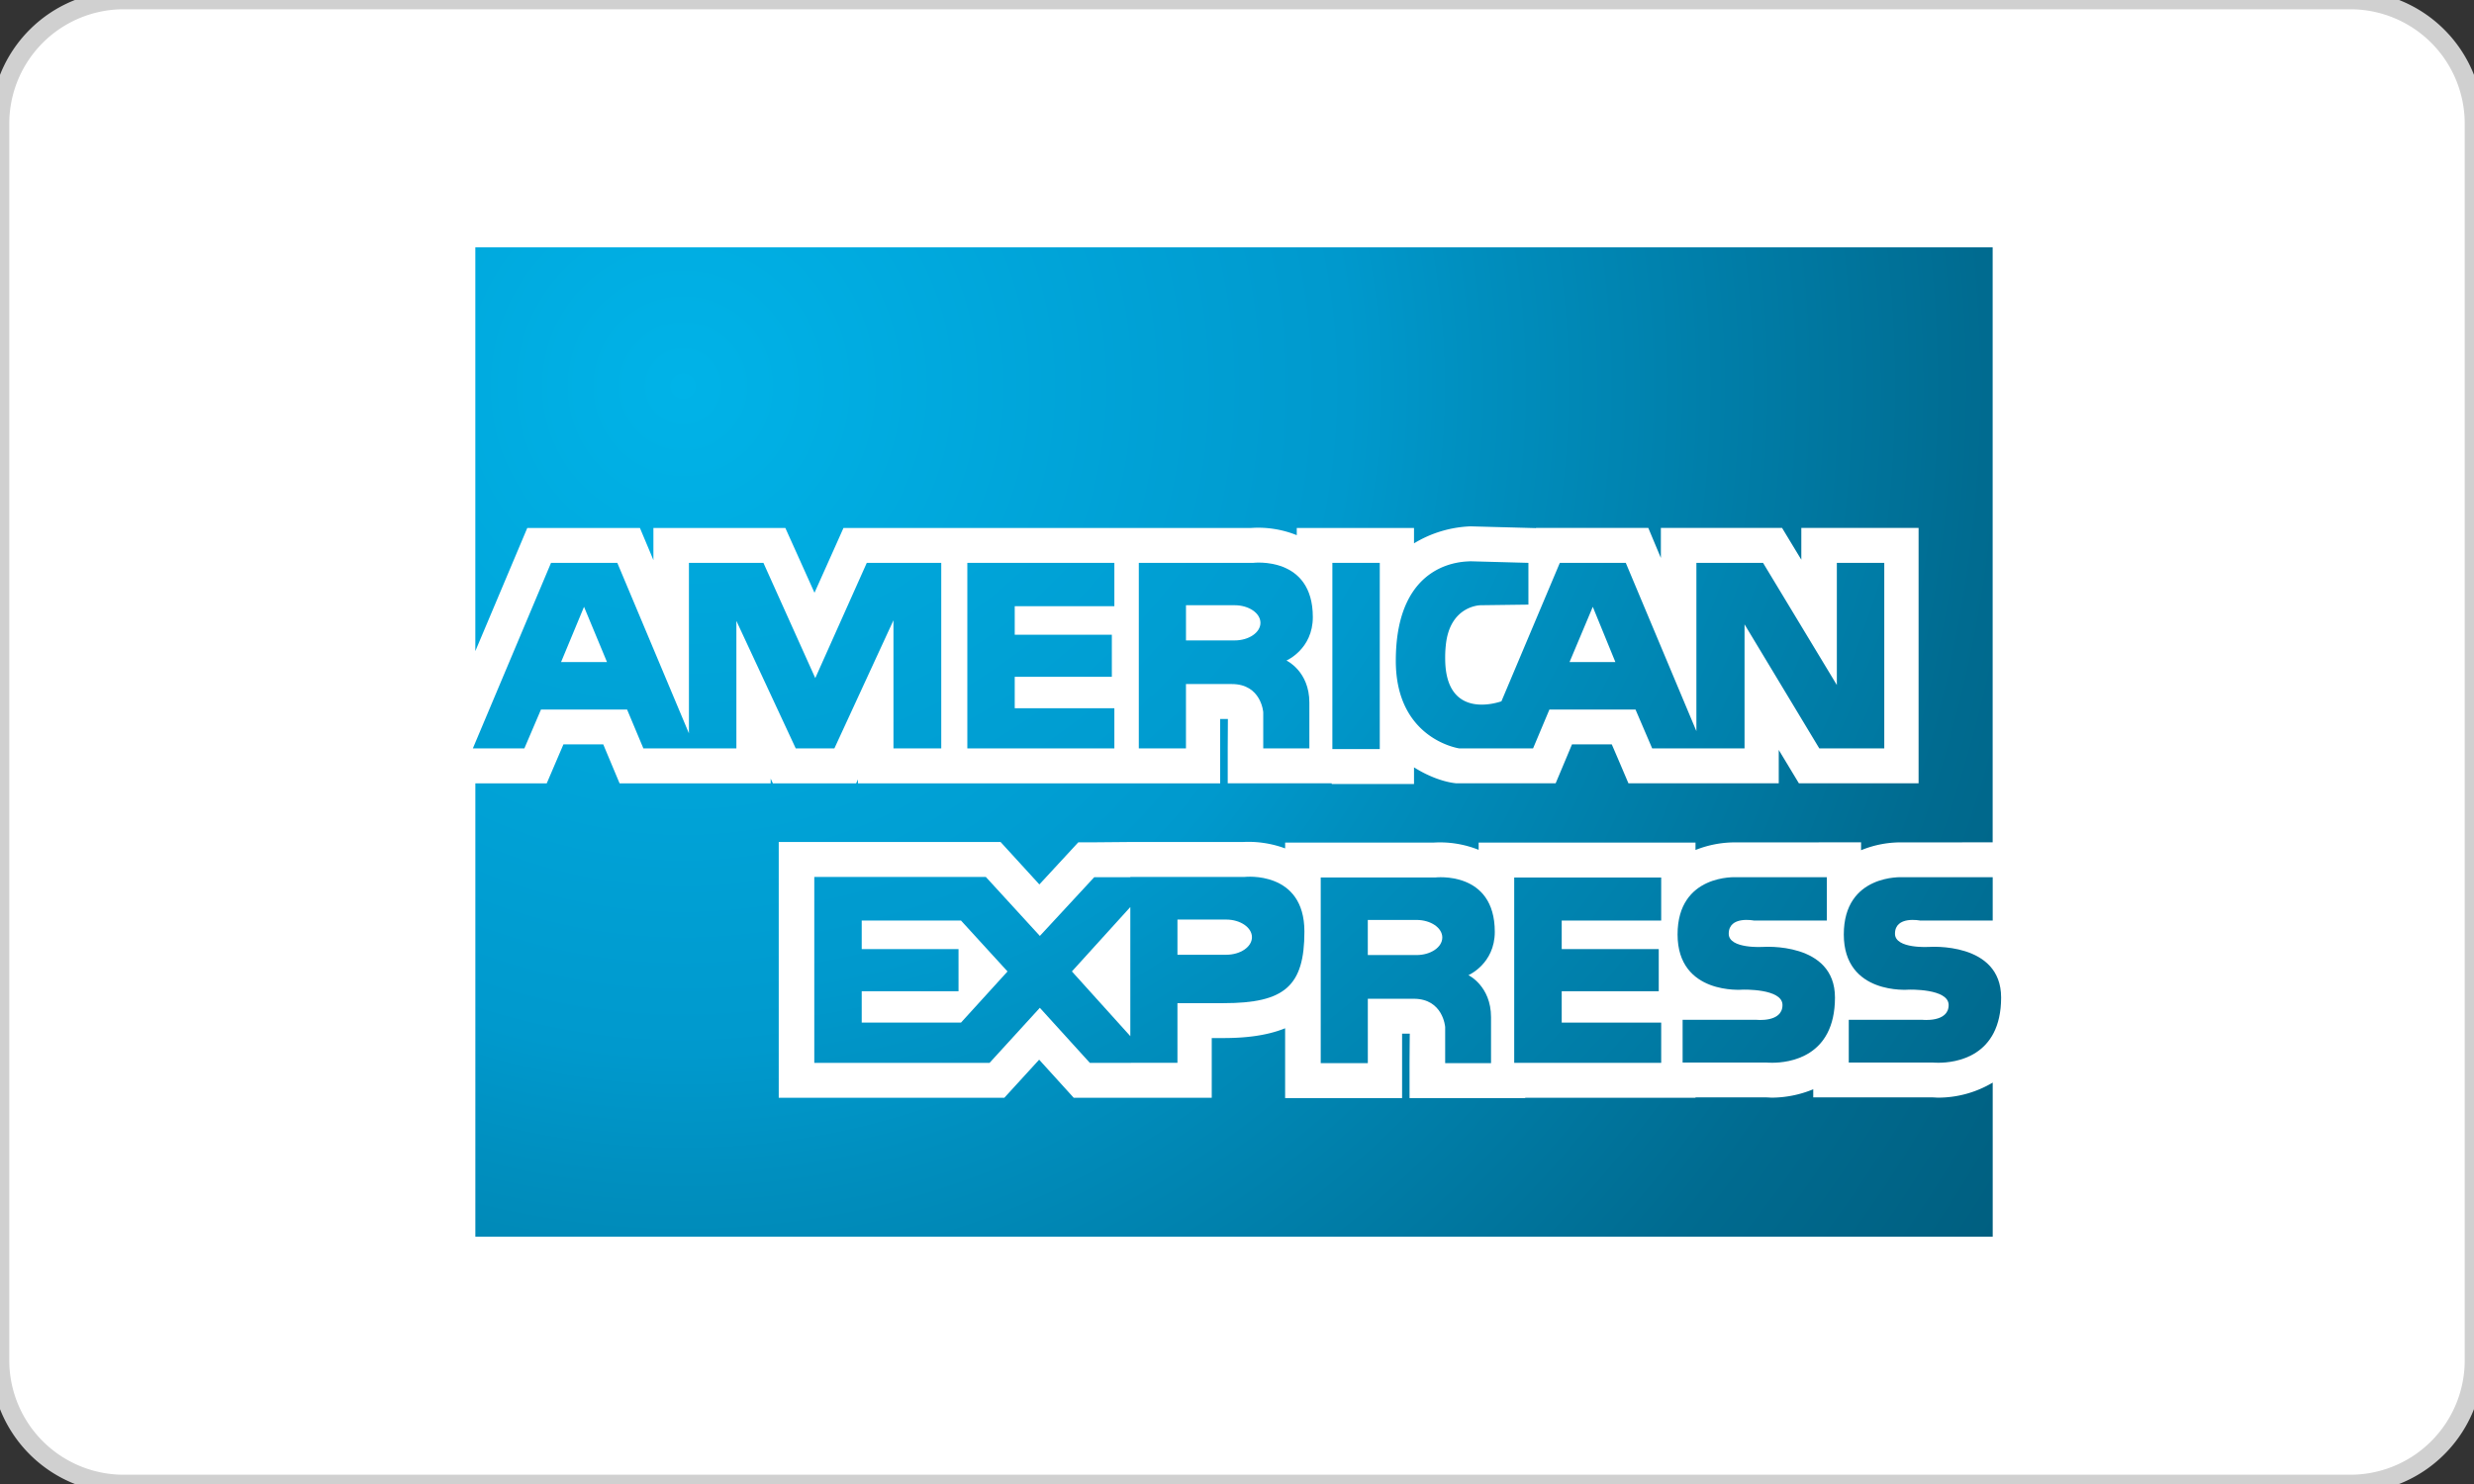 <svg xmlns="http://www.w3.org/2000/svg" xmlns:xlink="http://www.w3.org/1999/xlink" width="100" height="60" viewBox="0 0 100 60"><rect x="0" y="0" width="100" height="60" fill="#333333" stroke="none"/><path fill="#FFF" stroke="#D0D0D0" stroke-width=".75" stroke-miterlimit="10" d="M100 55a5 5 0 0 1-5 5H5a5 5 0 0 1-5-5V5a5 5 0 0 1 5-5h90a5 5 0 0 1 5 5v50z"/><radialGradient id="a" cx="-164.828" cy="-266.845" r="63.115" gradientTransform="translate(192.443 282.465)" gradientUnits="userSpaceOnUse"><stop offset="0" stop-color="#00b3e8"/><stop offset=".427" stop-color="#0099cd"/><stop offset=".508" stop-color="#008fbf"/><stop offset=".835" stop-color="#006b90"/><stop offset="1" stop-color="#005f80"/></radialGradient><path fill="url(#a)" d="M78.324 44.379l-.232-.012-4.8.001v-.328a4.414 4.414 0 0 1-1.687.339l-.229-.012-2.843.001v.016H61.65v.012h-4.676v-1.411s.006-1.003.01-1.194h-.311v2.605h-4.728v-2.822c-.776.315-1.667.396-2.514.396h-.452v2.414H43.4l-1.397-1.54-1.407 1.54h-9.119V34.043h8.967l1.568 1.716 1.573-1.703h.618l1.461-.013h4.571a4.277 4.277 0 0 1 1.711.259v-.234h5.981a4.21 4.21 0 0 1 1.841.292v-.292h8.765v.298a4.297 4.297 0 0 1 1.706-.306l4.986-.004v.32a4.212 4.212 0 0 1 1.729-.316l3.59-.004V10H19.213v16.326l2.1-4.98h4.553s.525 1.248.545 1.301v-1.301h5.333s.8 1.774 1.178 2.62c.38-.844 1.172-2.62 1.172-2.62h16.478a4.174 4.174 0 0 1 1.844.292v-.292h4.739v.622a4.743 4.743 0 0 1 2.285-.687l2.642.071.002-.007h4.541s.492 1.177.508 1.212v-1.212h4.899s.698 1.155.778 1.284v-1.284h4.74V31.67h-4.838l-.814-1.349v1.349h-6.076s-.518-1.219-.674-1.575h-1.607c-.146.352-.661 1.575-.661 1.575h-4.024l-.1-.013c-.446-.064-1.026-.269-1.601-.632v.673h-3.327v-.028h-4.203v-1.411l.007-1.19h-.312v2.602H34.678v-.158l-.072.158H31.24l-.089-.192v.192h-6.107s-.514-1.224-.66-1.575h-1.61l-.674 1.575h-2.886V50h61.332v-6.23a4.307 4.307 0 0 1-2.222.609z"/><defs><path id="b" d="M51.061 30.259v-1.46s-.076-1.142-1.271-1.142h-1.853v2.602h-1.906v-7.502h4.623s2.411-.293 2.411 2.193c0 1.299-1.066 1.756-1.066 1.756s.926.43.926 1.7v1.853h-1.864m-3.123-4.366h1.967c.571 0 1.043-.317 1.043-.71 0-.396-.472-.713-1.043-.713h-1.967v1.423"/></defs><radialGradient id="c" cx="27.639" cy="8.435" r="73.891" gradientUnits="userSpaceOnUse"><stop offset="0" stop-color="#00b3e8"/><stop offset=".427" stop-color="#0099cd"/><stop offset=".508" stop-color="#008fbf"/><stop offset=".835" stop-color="#006b90"/><stop offset="1" stop-color="#005f80"/></radialGradient><use xlink:href="#b" overflow="visible" fill="url(#c)"/><defs><path id="d" d="M73.537 30.259l-3.022-5.016v5.016h-3.733l-.674-1.572h-3.48l-.661 1.572h-2.983s-2.565-.365-2.565-3.541c0-4.165 2.91-4.001 3.011-4.025l2.349.064v1.688l-1.929.025s-1.259 0-1.412 1.639a4.392 4.392 0 0 0-.023.522c.006 2.536 2.199 1.747 2.273 1.724l2.361-5.598h2.666l2.854 6.804v-6.804h2.694l2.983 4.939v-4.939h1.917v7.502h-2.626m-10.095-3.492h1.852l-.913-2.233-.939 2.233"/></defs><radialGradient id="e" cx="27.638" cy="8.435" r="73.896" gradientUnits="userSpaceOnUse"><stop offset="0" stop-color="#00b3e8"/><stop offset=".427" stop-color="#0099cd"/><stop offset=".508" stop-color="#008fbf"/><stop offset=".835" stop-color="#006b90"/><stop offset="1" stop-color="#005f80"/></radialGradient><use xlink:href="#d" overflow="visible" fill="url(#e)"/><defs><path id="f" d="M36.114 30.259v-5.18l-2.388 5.18h-1.562l-2.399-5.156v5.156h-3.759l-.659-1.572h-3.48l-.672 1.572h-2.082l3.16-7.502h2.679l2.895 6.893v-6.893h3.011l2.096 4.659 2.082-4.659h3.01v7.502h-1.932m-13.435-3.492h1.856l-.928-2.233-.928 2.233"/></defs><radialGradient id="g" cx="27.64" cy="8.437" r="73.883" gradientUnits="userSpaceOnUse"><stop offset="0" stop-color="#00b3e8"/><stop offset=".427" stop-color="#0099cd"/><stop offset=".508" stop-color="#008fbf"/><stop offset=".835" stop-color="#006b90"/><stop offset="1" stop-color="#005f80"/></radialGradient><use xlink:href="#f" overflow="visible" fill="url(#g)"/><defs><path id="h" d="M39.1 30.259v-7.502h5.943v1.752h-4.027v1.154h3.925v1.701h-3.925v1.271h4.027v1.624H39.1"/></defs><radialGradient id="i" cx="27.638" cy="8.437" r="73.89" gradientUnits="userSpaceOnUse"><stop offset="0" stop-color="#00b3e8"/><stop offset=".427" stop-color="#0099cd"/><stop offset=".508" stop-color="#008fbf"/><stop offset=".835" stop-color="#006b90"/><stop offset="1" stop-color="#005f80"/></radialGradient><use xlink:href="#h" overflow="visible" fill="url(#i)"/><defs><path id="j" d="M53.855 30.286v-7.529h1.916v7.529h-1.916"/></defs><radialGradient id="k" cx="27.647" cy="8.434" r="73.886" gradientUnits="userSpaceOnUse"><stop offset="0" stop-color="#00b3e8"/><stop offset=".427" stop-color="#0099cd"/><stop offset=".508" stop-color="#008fbf"/><stop offset=".835" stop-color="#006b90"/><stop offset="1" stop-color="#005f80"/></radialGradient><use xlink:href="#j" overflow="visible" fill="url(#k)"/><defs><path id="l" d="M58.414 42.984v-1.46s-.08-1.143-1.271-1.143h-1.855v2.603h-1.904v-7.506h4.623s2.413-.293 2.413 2.197c0 1.295-1.066 1.752-1.066 1.752s.914.434.914 1.7v1.856h-1.854m-3.127-4.369h1.969c.573 0 1.042-.316 1.042-.71s-.469-.71-1.042-.71h-1.969v1.42"/></defs><radialGradient id="m" cx="27.634" cy="8.426" r="73.911" gradientUnits="userSpaceOnUse"><stop offset="0" stop-color="#00b3e8"/><stop offset=".427" stop-color="#0099cd"/><stop offset=".508" stop-color="#008fbf"/><stop offset=".835" stop-color="#006b90"/><stop offset="1" stop-color="#005f80"/></radialGradient><use xlink:href="#l" overflow="visible" fill="url(#m)"/><defs><path id="n" d="M45.715 42.972h-1.664l-2.02-2.225-2.032 2.225h-7.085v-7.517h6.933l2.185 2.386 2.197-2.374h1.46v-.012h4.623s2.413-.27 2.413 2.208c0 2.21-.802 2.896-3.264 2.896h-1.868v2.413h-1.878m-2.388-3.696l2.361 2.617v-5.22l-2.361 2.603m-8.496 2.069h4.013l1.881-2.068-1.881-2.058h-4.013v1.154h3.913v1.704h-3.913v1.268m12.762-2.743h1.969c.573 0 1.042-.316 1.042-.71 0-.393-.469-.713-1.042-.713h-1.969v1.423"/></defs><radialGradient id="o" cx="27.639" cy="8.432" r="73.903" gradientUnits="userSpaceOnUse"><stop offset="0" stop-color="#00b3e8"/><stop offset=".427" stop-color="#0099cd"/><stop offset=".508" stop-color="#008fbf"/><stop offset=".835" stop-color="#006b90"/><stop offset="1" stop-color="#005f80"/></radialGradient><use xlink:href="#n" overflow="visible" fill="url(#o)"/><defs><path id="p" d="M71.404 42.96h-3.392v-1.729h2.971s1.066.125 1.066-.597c0-.674-1.611-.621-1.611-.621s-2.63.229-2.63-2.233c0-2.454 2.373-2.313 2.373-2.313h3.66v1.752h-2.946s-1.019-.205-1.019.533c0 .621 1.387.533 1.387.533s2.907-.216 2.907 2.045c0 2.425-1.874 2.638-2.537 2.638-.145 0-.229-.008-.229-.008"/></defs><radialGradient id="q" cx="27.633" cy="8.434" r="73.904" gradientUnits="userSpaceOnUse"><stop offset="0" stop-color="#00b3e8"/><stop offset=".427" stop-color="#0099cd"/><stop offset=".508" stop-color="#008fbf"/><stop offset=".835" stop-color="#006b90"/><stop offset="1" stop-color="#005f80"/></radialGradient><use xlink:href="#p" overflow="visible" fill="url(#q)"/><defs><path id="r" d="M61.205 42.972v-7.493h5.941v1.74h-4.021v1.154h3.922v1.704h-3.922v1.268h4.021v1.627h-5.941"/></defs><radialGradient id="s" cx="27.636" cy="8.427" r="73.907" gradientUnits="userSpaceOnUse"><stop offset="0" stop-color="#00b3e8"/><stop offset=".427" stop-color="#0099cd"/><stop offset=".508" stop-color="#008fbf"/><stop offset=".835" stop-color="#006b90"/><stop offset="1" stop-color="#005f80"/></radialGradient><use xlink:href="#r" overflow="visible" fill="url(#s)"/><defs><path id="t" d="M78.12 42.96h-3.392v-1.729h2.959s1.078.125 1.078-.597c0-.674-1.611-.621-1.611-.621s-2.627.229-2.627-2.233c0-2.454 2.373-2.313 2.373-2.313h3.646v1.752h-2.935s-1.015-.205-1.015.533c0 .621 1.384.533 1.384.533s2.906-.216 2.906 2.045c0 2.425-1.871 2.638-2.537 2.638-.142 0-.229-.008-.229-.008"/></defs><radialGradient id="u" cx="27.655" cy="8.434" r="73.879" gradientUnits="userSpaceOnUse"><stop offset="0" stop-color="#00b3e8"/><stop offset=".427" stop-color="#0099cd"/><stop offset=".508" stop-color="#008fbf"/><stop offset=".835" stop-color="#006b90"/><stop offset="1" stop-color="#005f80"/></radialGradient><use xlink:href="#t" overflow="visible" fill="url(#u)"/></svg>